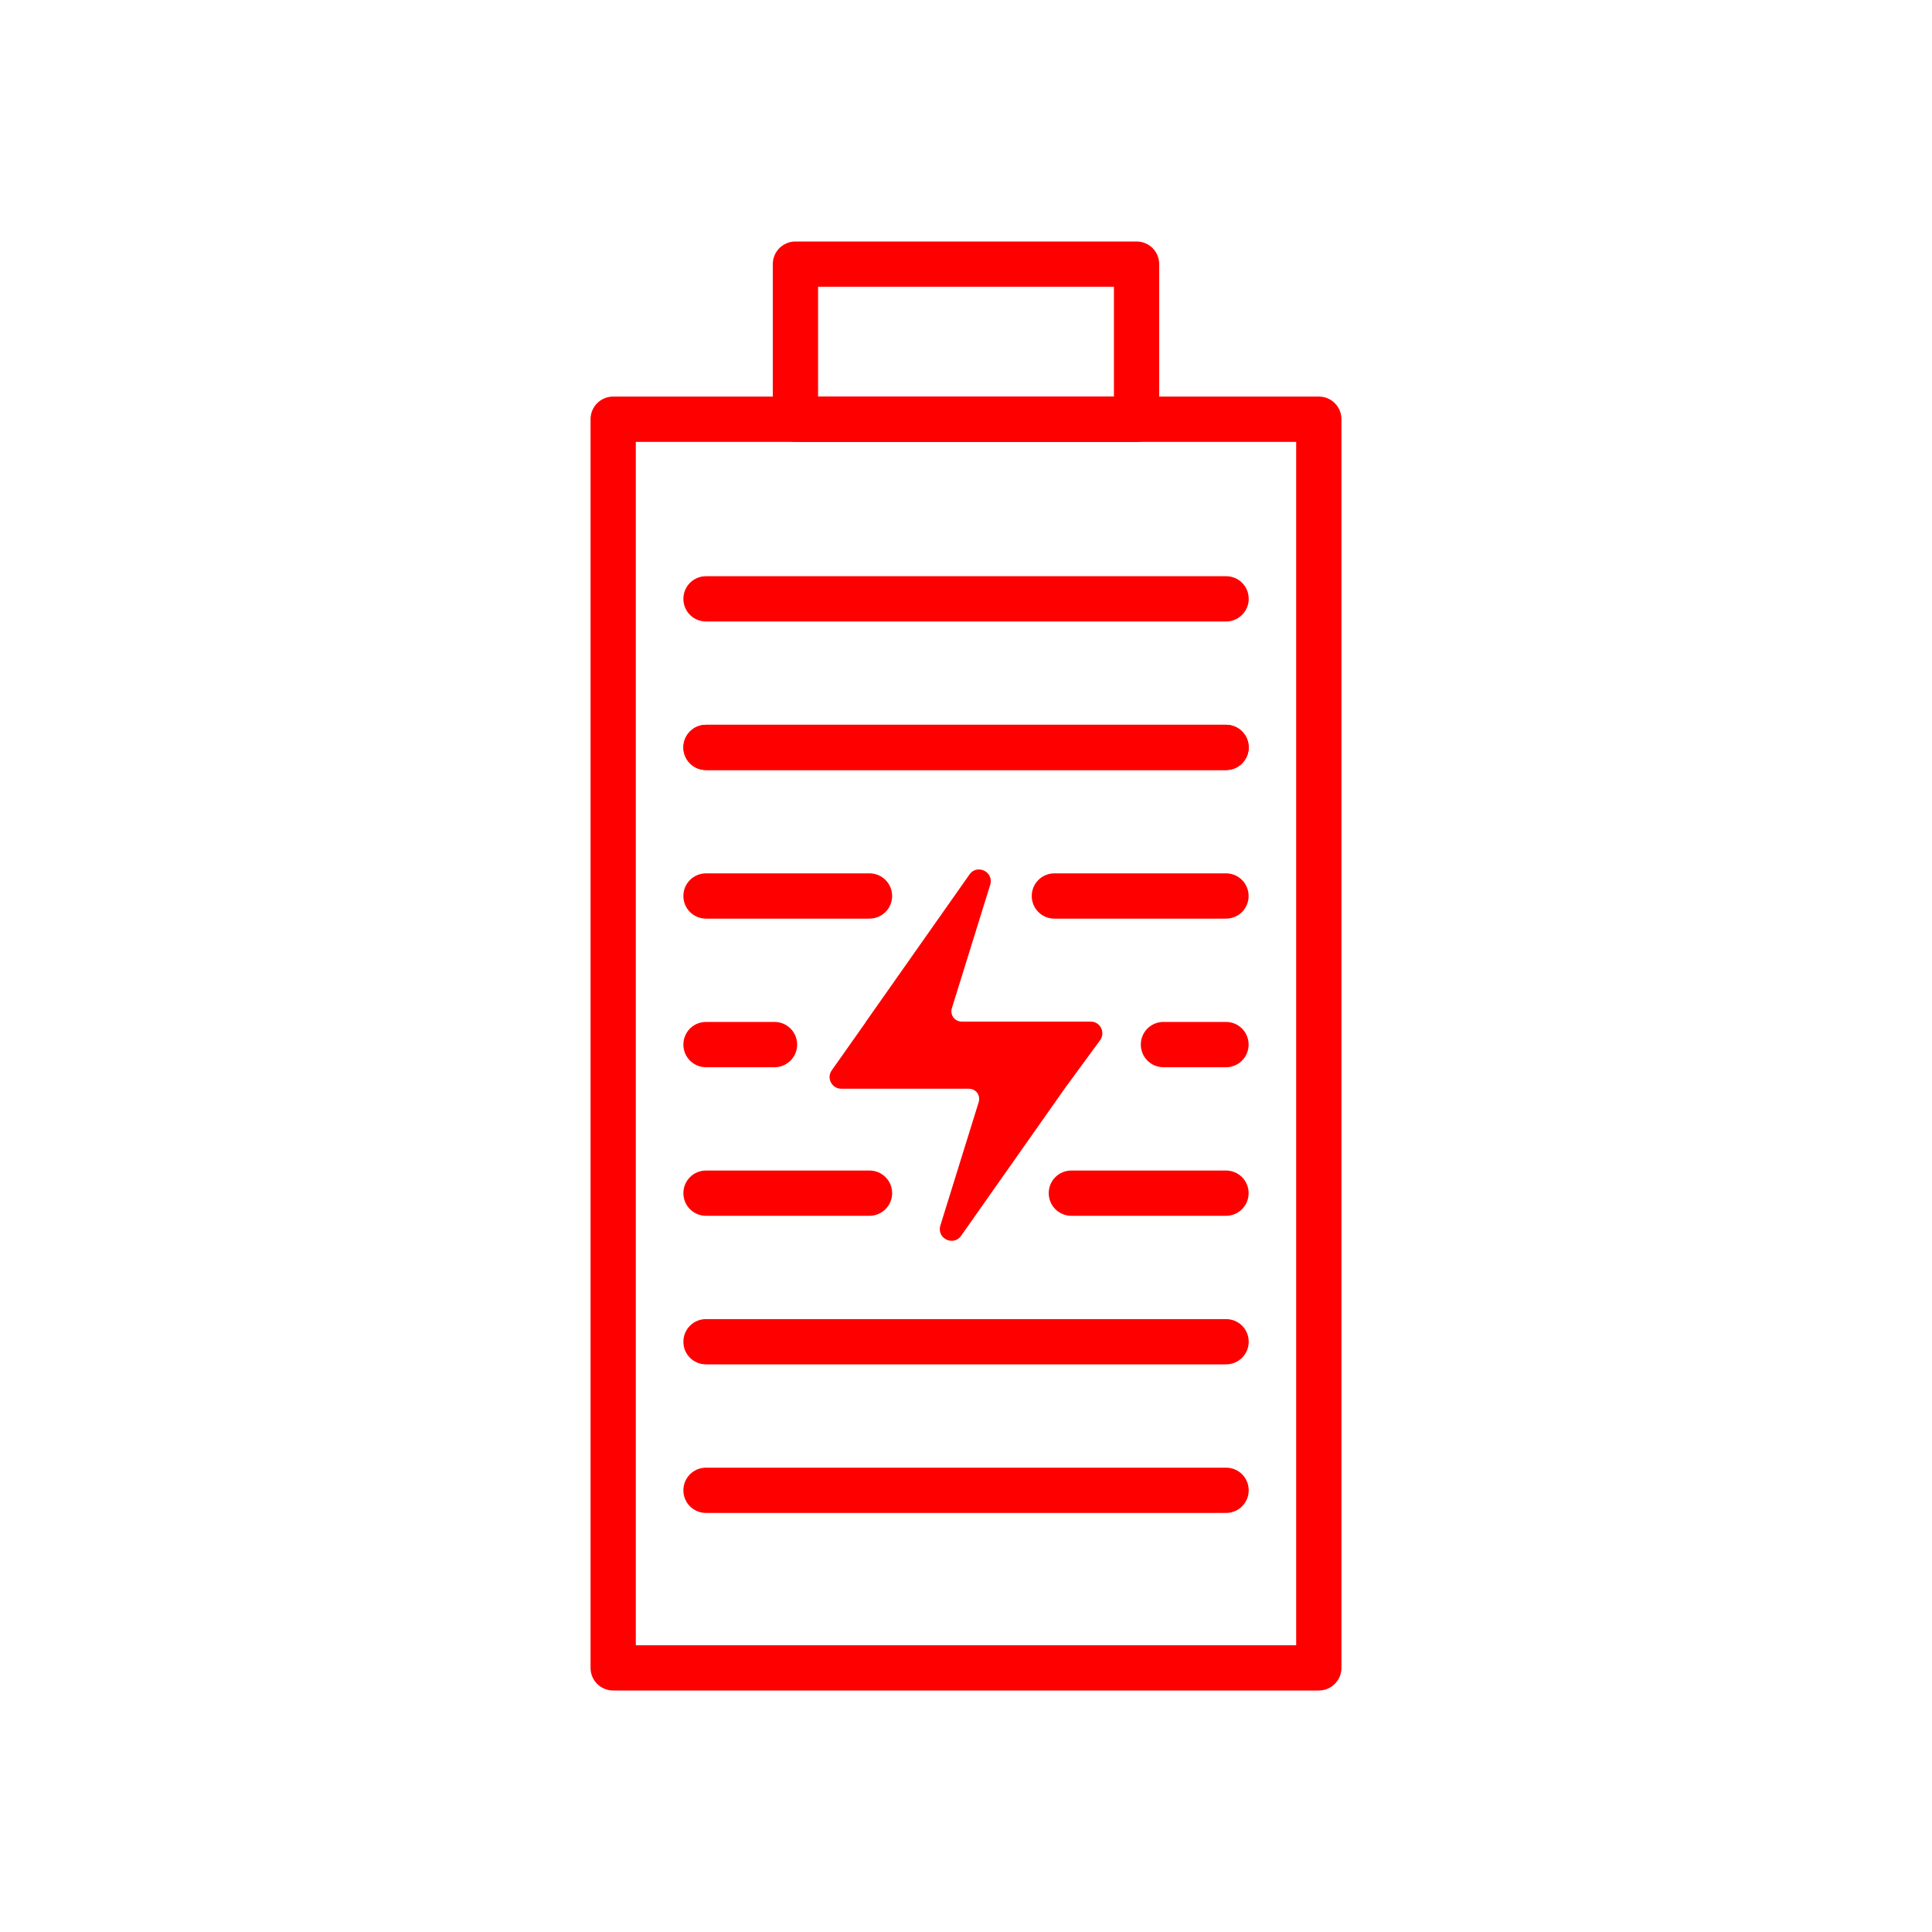 <svg width="60" height="60" viewBox="0 0 60 60" fill="none" xmlns="http://www.w3.org/2000/svg">
<g clip-path="url(#clip0_258_2646)">
<path fill-rule="evenodd" clip-rule="evenodd" d="M40.957 52.5H19.043C18.653 52.5 18.34 52.187 18.34 51.797V13.02C18.34 12.63 18.653 12.316 19.043 12.316H40.957C41.347 12.316 41.66 12.63 41.66 13.02V51.797C41.66 52.187 41.344 52.5 40.957 52.5ZM19.746 51.094H40.254V13.723H19.746V51.094Z" fill="#FF0000"/>
<path fill-rule="evenodd" clip-rule="evenodd" d="M35.297 13.723H24.703C24.314 13.723 24 13.409 24 13.02V8.203C24 7.813 24.314 7.5 24.703 7.5H35.297C35.687 7.5 36 7.813 36 8.203V13.02C36 13.406 35.687 13.723 35.297 13.723ZM25.406 12.316H34.594V8.906H25.406V12.316Z" fill="#FF0000"/>
<path fill-rule="evenodd" clip-rule="evenodd" d="M38.074 19.301H21.926C21.536 19.301 21.223 18.987 21.223 18.598C21.223 18.208 21.536 17.895 21.926 17.895H38.077C38.467 17.895 38.78 18.208 38.78 18.598C38.78 18.987 38.464 19.301 38.074 19.301Z" fill="#FF0000"/>
<path fill-rule="evenodd" clip-rule="evenodd" d="M38.074 23.915H21.926C21.536 23.915 21.223 23.602 21.223 23.212C21.223 22.822 21.536 22.509 21.926 22.509H38.077C38.467 22.509 38.78 22.822 38.78 23.212C38.78 23.602 38.464 23.915 38.074 23.915Z" fill="#FF0000"/>
<path fill-rule="evenodd" clip-rule="evenodd" d="M38.074 23.915H21.926C21.536 23.915 21.223 23.602 21.223 23.212C21.223 22.822 21.536 22.509 21.926 22.509H38.077C38.467 22.509 38.78 22.822 38.78 23.212C38.78 23.602 38.464 23.915 38.074 23.915Z" fill="#FF0000"/>
<path fill-rule="evenodd" clip-rule="evenodd" d="M27 28.529H21.926C21.536 28.529 21.223 28.216 21.223 27.826C21.223 27.437 21.536 27.123 21.926 27.123H27.003C27.393 27.123 27.706 27.437 27.706 27.826C27.706 28.216 27.39 28.529 27 28.529Z" fill="#FF0000"/>
<path fill-rule="evenodd" clip-rule="evenodd" d="M38.074 28.529H32.745C32.355 28.529 32.042 28.216 32.042 27.826C32.042 27.437 32.355 27.123 32.745 27.123H38.074C38.464 27.123 38.777 27.437 38.777 27.826C38.777 28.216 38.464 28.529 38.074 28.529Z" fill="#FF0000"/>
<path fill-rule="evenodd" clip-rule="evenodd" d="M24.053 33.144H21.926C21.536 33.144 21.223 32.83 21.223 32.441C21.223 32.051 21.536 31.737 21.926 31.737H24.053C24.442 31.737 24.756 32.051 24.756 32.441C24.756 32.83 24.439 33.144 24.053 33.144Z" fill="#FF0000"/>
<path fill-rule="evenodd" clip-rule="evenodd" d="M38.074 33.144H36.132C35.742 33.144 35.429 32.83 35.429 32.441C35.429 32.051 35.742 31.737 36.132 31.737H38.074C38.464 31.737 38.777 32.051 38.777 32.441C38.777 32.83 38.464 33.144 38.074 33.144Z" fill="#FF0000"/>
<path fill-rule="evenodd" clip-rule="evenodd" d="M38.074 37.758H33.273C32.883 37.758 32.569 37.444 32.569 37.055C32.569 36.665 32.883 36.352 33.273 36.352H38.074C38.464 36.352 38.777 36.665 38.777 37.055C38.777 37.444 38.464 37.758 38.074 37.758Z" fill="#FF0000"/>
<path fill-rule="evenodd" clip-rule="evenodd" d="M38.074 42.372H21.926C21.536 42.372 21.223 42.059 21.223 41.669C21.223 41.279 21.536 40.966 21.926 40.966H38.077C38.467 40.966 38.78 41.279 38.78 41.669C38.78 42.059 38.464 42.372 38.074 42.372Z" fill="#FF0000"/>
<path fill-rule="evenodd" clip-rule="evenodd" d="M38.074 46.986H21.926C21.536 46.986 21.223 46.673 21.223 46.283C21.223 45.894 21.536 45.58 21.926 45.58H38.077C38.467 45.58 38.78 45.894 38.78 46.283C38.78 46.673 38.464 46.986 38.074 46.986Z" fill="#FF0000"/>
<path fill-rule="evenodd" clip-rule="evenodd" d="M27 37.758H21.926C21.536 37.758 21.223 37.444 21.223 37.055C21.223 36.665 21.536 36.352 21.926 36.352H27.003C27.393 36.352 27.706 36.665 27.706 37.055C27.706 37.444 27.39 37.758 27 37.758Z" fill="#FF0000"/>
<path fill-rule="evenodd" clip-rule="evenodd" d="M33.873 31.749H29.865C29.637 31.749 29.47 31.526 29.54 31.307L30.733 27.469C30.847 27.097 30.352 26.854 30.126 27.173L26.906 31.749L25.849 33.255C25.691 33.48 25.852 33.791 26.127 33.791H30.091C30.319 33.791 30.486 34.014 30.416 34.233L29.224 38.071C29.11 38.443 29.605 38.687 29.83 38.367L33.05 33.791L34.148 32.291C34.313 32.065 34.151 31.749 33.873 31.749Z" fill="#FF0000"/>
<path fill-rule="evenodd" clip-rule="evenodd" d="M29.558 38.534C29.499 38.534 29.441 38.52 29.391 38.496C29.253 38.429 29.142 38.268 29.203 38.062L30.395 34.225C30.425 34.128 30.407 34.023 30.349 33.94C30.287 33.858 30.193 33.812 30.091 33.812H26.127C25.989 33.812 25.869 33.738 25.805 33.615C25.74 33.492 25.752 33.352 25.831 33.24L26.868 31.77L26.889 31.734L30.108 27.158C30.232 26.982 30.428 26.974 30.566 27.041C30.703 27.108 30.815 27.27 30.753 27.475L29.561 31.312C29.531 31.409 29.549 31.515 29.608 31.597C29.669 31.679 29.763 31.726 29.865 31.726L33.873 31.726C34.011 31.726 34.134 31.802 34.195 31.925C34.257 32.048 34.245 32.191 34.166 32.303L33.067 33.803L29.848 38.379C29.769 38.49 29.663 38.534 29.558 38.534ZM26.947 31.726L26.927 31.761L25.866 33.267C25.796 33.366 25.787 33.489 25.843 33.598C25.898 33.706 26.004 33.77 26.127 33.77H30.091C30.208 33.77 30.314 33.823 30.384 33.917C30.454 34.011 30.472 34.128 30.44 34.239L29.247 38.077C29.192 38.256 29.288 38.399 29.411 38.458C29.534 38.52 29.704 38.511 29.813 38.355L33.009 33.815L33.032 33.779L34.131 32.279C34.204 32.18 34.213 32.057 34.157 31.945C34.102 31.837 33.996 31.77 33.873 31.77H29.865C29.748 31.77 29.643 31.717 29.572 31.623C29.502 31.529 29.484 31.412 29.517 31.301L30.709 27.463C30.765 27.284 30.668 27.141 30.545 27.082C30.422 27.02 30.252 27.029 30.144 27.185L26.947 31.726Z" fill="#FF0000"/>
</g>
<defs>
<clipPath id="clip0_258_2646">
<rect width="60" height="60" fill="white"/>
</clipPath>
</defs>
</svg>
